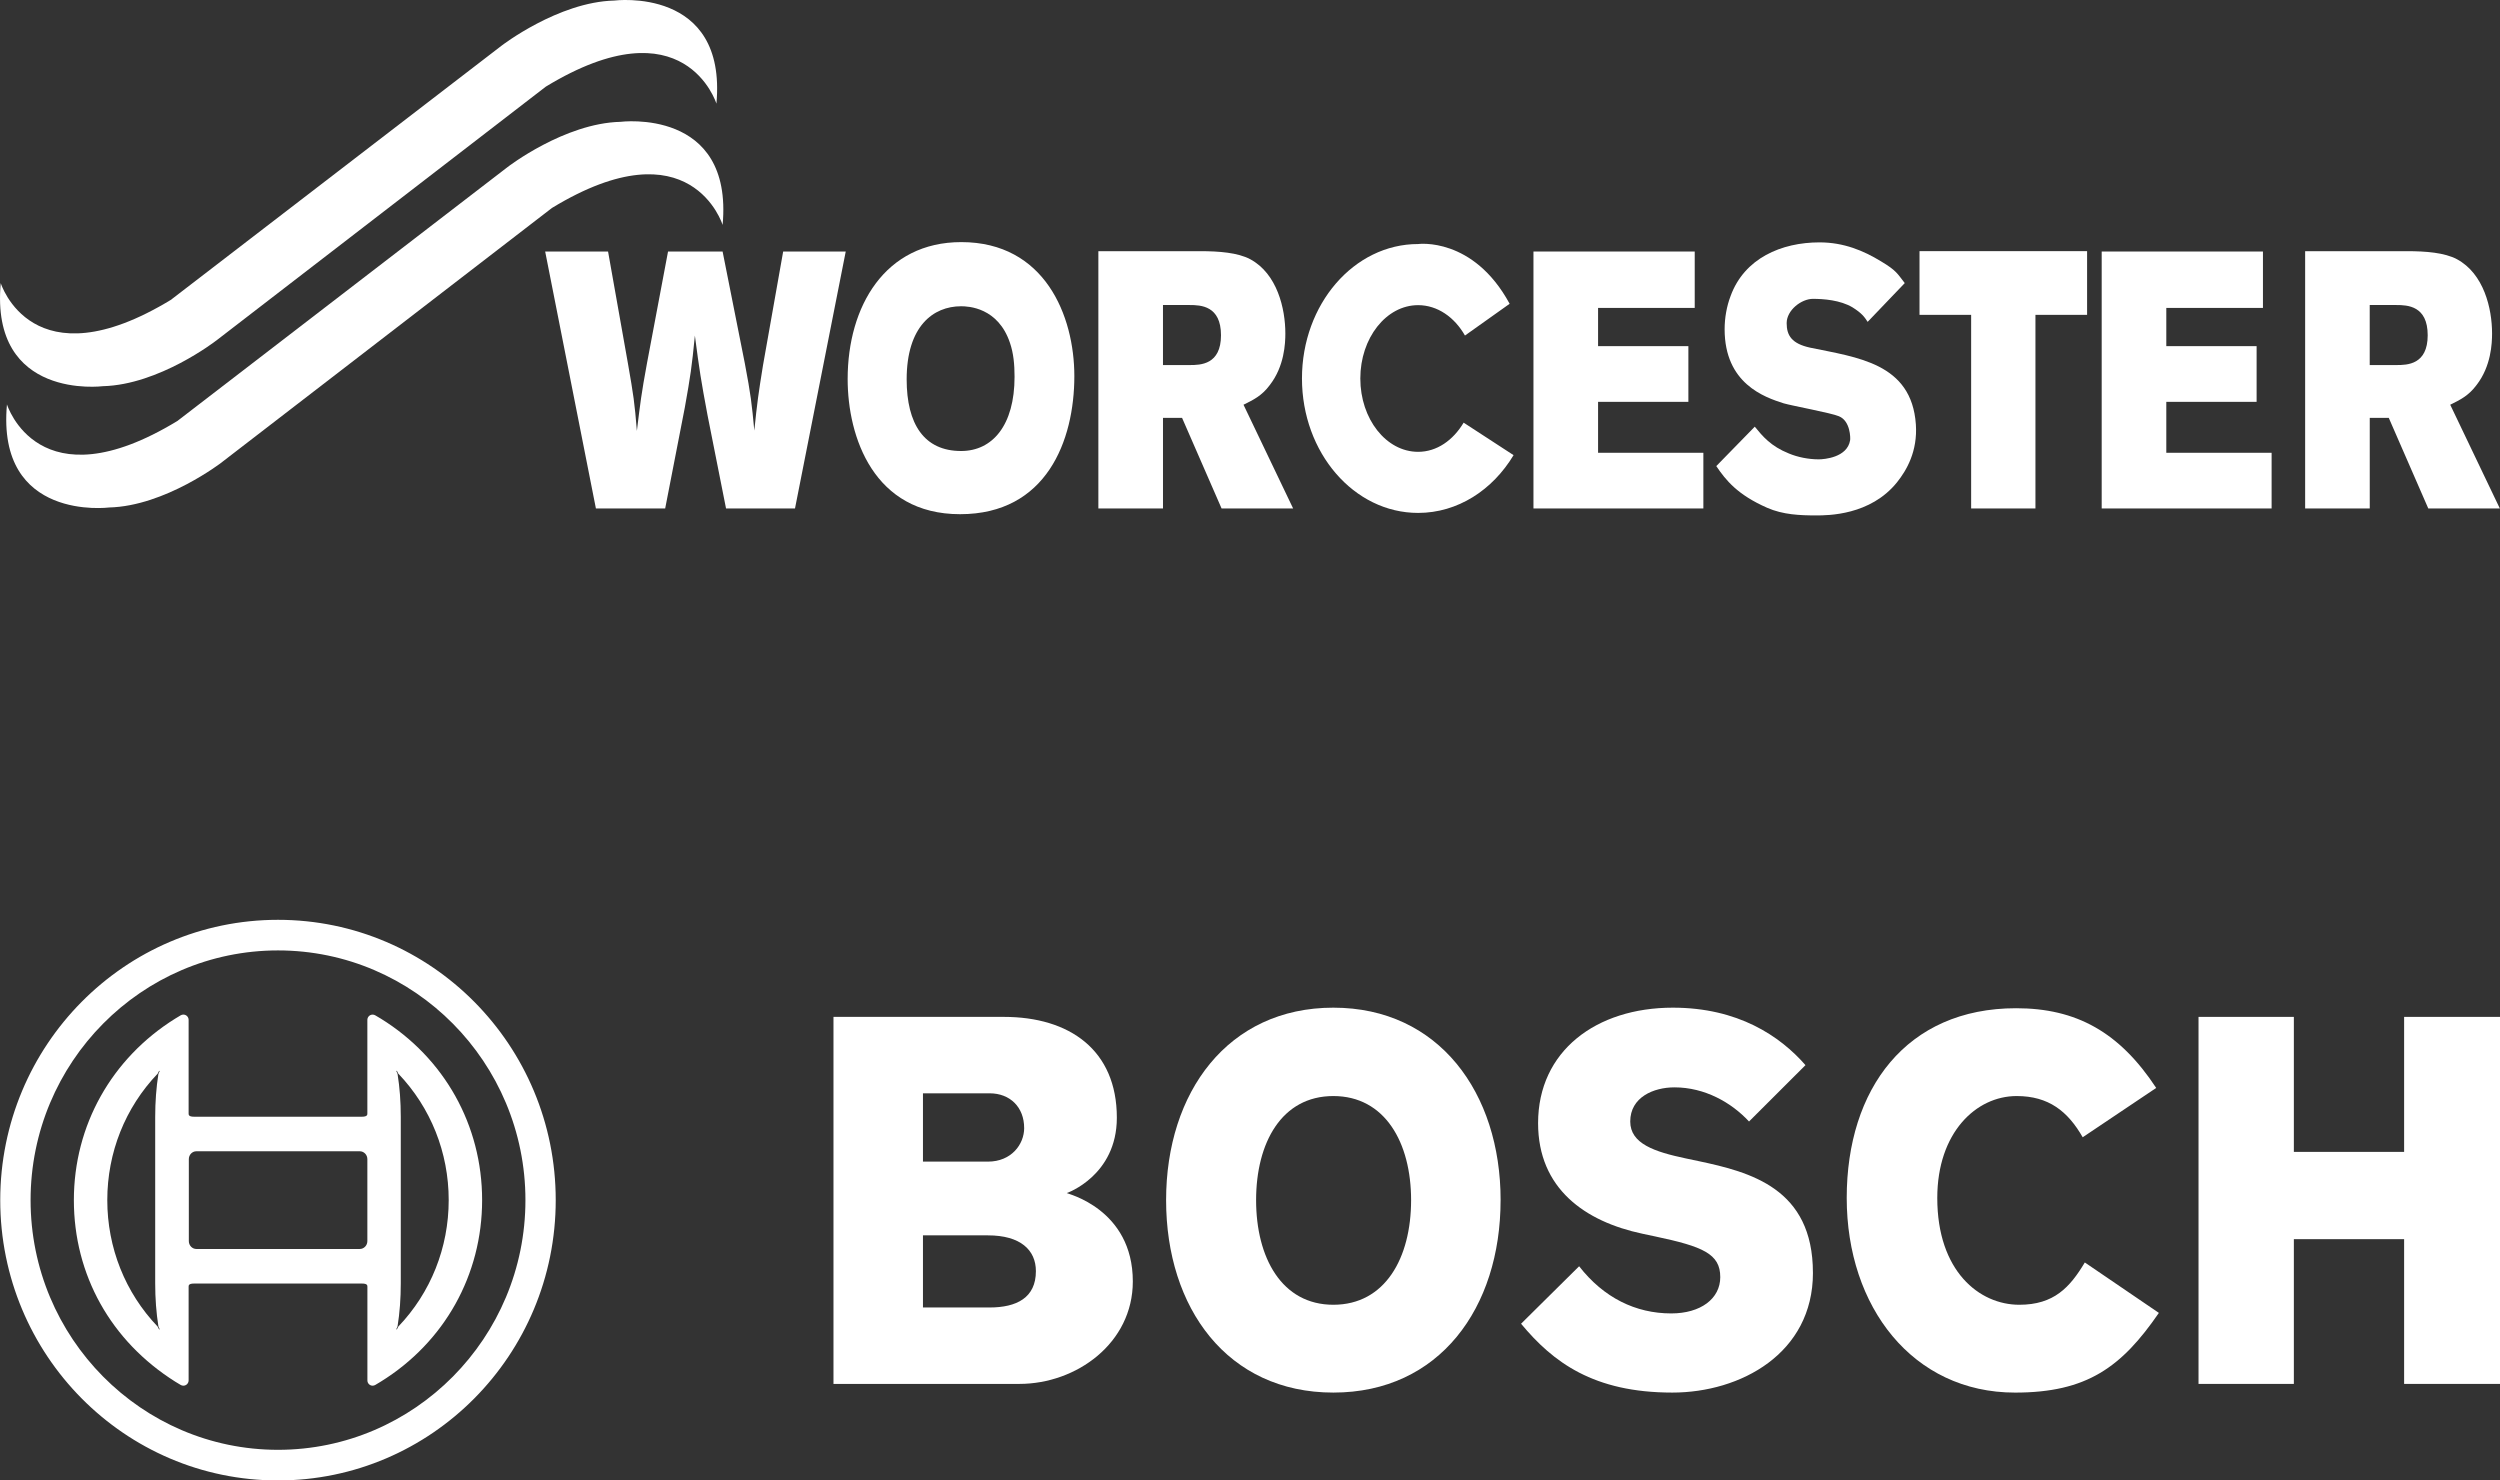 <svg width="179" height="106" viewBox="0 0 179 106" fill="none" xmlns="http://www.w3.org/2000/svg">
<rect x="0" y="0" width="179" height="106" fill="#333333" stroke="none"/>
<g clip-path="url(#clip0_69_14291)">
<path d="M35.903 3.278C35.903 3.278 39.966 0.14 43.982 0.04C43.982 0.04 52.061 -0.998 51.296 7.422C51.296 7.422 49.043 0.148 39.079 6.205L15.477 24.39L15.44 24.415C15.44 24.415 11.382 27.553 7.366 27.651C7.366 27.651 -0.713 28.688 0.052 20.269C0.052 20.269 2.293 27.525 12.271 21.447L12.299 21.419L35.903 3.278Z" fill="white"/>
<path d="M36.347 11.959C36.347 11.959 40.408 8.821 44.427 8.723C44.427 8.723 52.506 7.687 51.74 16.105C51.74 16.105 49.487 8.831 39.523 14.888L15.934 33.058L15.886 33.098C15.886 33.098 11.828 36.236 7.812 36.336C7.812 36.336 -0.269 37.372 0.498 28.954C0.498 28.954 2.737 36.209 12.716 30.132L12.755 30.1L36.347 11.959Z" fill="white"/>
<path d="M42.669 36.406H47.627L49.031 29.19C49.444 26.871 49.527 26.323 49.754 24.029C50.085 26.557 50.188 27.208 50.661 29.736L51.984 36.405H56.922L60.555 18.008H56.075L54.629 26.165C54.298 28.224 54.216 28.797 54.009 30.83C53.822 28.849 53.762 28.302 53.328 26.008L51.738 18.008H47.832L46.324 26.008C45.912 28.249 45.852 28.797 45.601 30.855C45.438 28.822 45.354 28.276 44.962 26.035L43.537 18.009H39.034L42.667 36.406H42.669Z" fill="white"/>
<path d="M78.643 36.406H83.27V29.918H84.635L87.465 36.406H92.588L89.035 28.979C89.716 28.64 90.337 28.354 90.915 27.573C91.969 26.219 92.031 24.575 92.031 23.873C92.031 22.101 91.451 19.599 89.511 18.557C88.622 18.089 87.301 17.984 85.915 17.984H78.643V36.408V36.406ZM85.171 21.84C85.977 21.84 87.423 21.892 87.423 24.002C87.423 26.112 85.957 26.138 85.191 26.138H83.269V21.838H85.169L85.171 21.84Z" fill="white"/>
<path d="M109.796 36.406H121.961V32.419H114.422V28.772H120.888V24.784H114.422V22.047H121.342V18.009H109.796V36.406Z" fill="white"/>
<path d="M137.437 22.543H141.134V36.406H145.738V22.543H149.436V17.982H137.437V22.543Z" fill="white"/>
<path d="M150.481 36.406H162.647V32.419H155.107V28.772H161.573V24.784H155.107V22.047H162.027V18.009H150.481V36.406Z" fill="white"/>
<path d="M165.046 36.406H169.674V29.918H171.035L173.865 36.406H178.988L175.436 28.979C176.116 28.64 176.737 28.354 177.317 27.573C178.37 26.219 178.432 24.575 178.432 23.873C178.432 22.101 177.853 19.599 175.912 18.557C175.024 18.089 173.703 17.984 172.317 17.984H165.048V36.408L165.046 36.406ZM171.571 21.84C172.377 21.84 173.823 21.892 173.823 24.002C173.823 26.112 172.357 26.138 171.592 26.138H169.672V21.838H171.569L171.571 21.84Z" fill="white"/>
<path d="M104.892 24.026C104.141 22.706 102.918 21.849 101.537 21.849C99.253 21.849 97.399 24.198 97.399 27.1C97.399 30.002 99.251 32.351 101.537 32.351C102.881 32.351 104.042 31.524 104.797 30.262L108.372 32.589C106.871 35.09 104.368 36.725 101.537 36.725C96.943 36.725 93.221 32.416 93.221 27.098C93.221 21.781 96.943 17.473 101.537 17.473C101.537 17.473 105.481 16.938 108.09 21.751L104.892 24.024V24.026Z" fill="white"/>
<path d="M122.883 33.368C123.568 34.384 124.401 35.422 126.525 36.356C127.671 36.86 128.903 36.904 130.039 36.904C130.875 36.904 133.92 36.904 135.827 34.532C136.513 33.673 137.309 32.313 137.176 30.386C136.87 25.989 132.966 25.595 129.603 24.892C128.295 24.606 127.925 24.026 127.925 23.138C127.925 22.201 128.988 21.398 129.803 21.398C130.573 21.398 131.759 21.485 132.637 22.005C133.3 22.423 133.487 22.679 133.724 23.045L136.381 20.269C135.847 19.592 135.803 19.38 134.668 18.704C133.424 17.947 132.014 17.354 130.278 17.354C127.557 17.354 124.896 18.486 123.909 21.198C123.631 21.928 123.483 22.762 123.483 23.571C123.483 27.454 126.315 28.435 127.709 28.878C128.329 29.058 131.129 29.569 131.665 29.803C132.502 30.142 132.492 31.387 132.47 31.515C132.271 32.764 130.602 32.889 130.216 32.889C129.486 32.889 128.715 32.732 128.093 32.473C126.786 31.95 126.2 31.234 125.642 30.55L122.887 33.371L122.883 33.368Z" fill="white"/>
<path d="M68.816 21.928C69.317 21.928 71.466 22.005 72.316 24.558C72.566 25.288 72.642 26.096 72.642 26.98C72.642 30.444 71.067 32.292 68.816 32.292C66.166 32.292 64.917 30.364 64.917 27.162C64.917 23.36 66.815 21.928 68.816 21.928ZM68.829 17.335C63.367 17.335 60.692 21.928 60.692 27.14C60.692 31.293 62.556 36.816 68.742 36.816C74.929 36.816 76.923 31.551 76.923 26.933C76.923 22.6 74.802 17.335 68.828 17.335H68.829Z" fill="white"/>
<path d="M28.465 94.965C28.619 94.006 28.696 92.971 28.696 91.885V79.972C28.696 78.888 28.619 77.853 28.465 76.894L28.375 76.684L28.417 76.667L28.515 76.868C30.845 79.305 32.127 82.523 32.127 85.926C32.127 89.329 30.845 92.553 28.515 94.988L28.417 95.189L28.375 95.172L28.465 94.963V94.965ZM11.292 94.99C8.964 92.553 7.682 89.337 7.682 85.928C7.682 82.518 8.964 79.306 11.292 76.869L11.392 76.669L11.434 76.686L11.342 76.896C11.19 77.857 11.112 78.892 11.112 79.974V91.887C11.112 92.971 11.19 94.004 11.342 94.966L11.434 95.175L11.392 95.192L11.292 94.992V94.99ZM26.303 73.023V79.722C26.304 79.81 26.304 79.957 25.917 79.957H13.894C13.505 79.957 13.505 79.817 13.505 79.722V73.023C13.505 72.814 13.336 72.644 13.129 72.644C13.061 72.644 12.995 72.663 12.939 72.696C12.773 72.797 12.703 72.833 12.541 72.936C7.997 75.775 5.289 80.574 5.289 85.928C5.289 91.282 7.937 96.018 12.54 98.923C12.697 99.023 12.778 99.065 12.939 99.163C12.994 99.196 13.059 99.215 13.129 99.215C13.336 99.215 13.505 99.046 13.505 98.836V92.133C13.505 92.04 13.505 91.902 13.894 91.902H25.919C26.306 91.902 26.306 92.042 26.306 92.133V98.836C26.304 99.045 26.473 99.215 26.678 99.215C26.747 99.215 26.814 99.196 26.869 99.163C27.044 99.055 27.094 99.031 27.268 98.923C31.827 96.094 34.52 91.284 34.52 85.928C34.52 80.572 31.825 75.759 27.27 72.936C27.123 72.845 27.017 72.789 26.869 72.698C26.814 72.664 26.749 72.646 26.678 72.646C26.471 72.646 26.303 72.816 26.303 73.025V73.023ZM2.19 85.93C2.19 95.787 10.137 103.807 19.905 103.807C29.674 103.807 37.621 95.787 37.621 85.93C37.621 76.072 29.674 68.05 19.905 68.05C10.137 68.05 2.19 76.07 2.19 85.93ZM0.017 85.93C0.017 74.845 8.921 65.859 19.904 65.859C30.887 65.859 39.79 74.845 39.79 85.93C39.79 97.014 30.887 106 19.904 106C8.921 106 0.017 97.014 0.017 85.93ZM13.52 88.864V82.992C13.52 82.684 13.762 82.431 14.061 82.431H25.76C26.059 82.431 26.303 82.684 26.303 82.992V88.864C26.303 89.172 26.059 89.427 25.76 89.427H14.061C13.762 89.427 13.52 89.172 13.52 88.864Z" fill="white"/>
<path fill-rule="evenodd" clip-rule="evenodd" d="M74.17 91.014C74.17 89.501 73.064 88.452 70.738 88.452H66.084V93.616H70.852C72.795 93.616 74.17 92.917 74.17 91.016V91.014ZM73.33 80.767C73.33 79.291 72.338 78.281 70.852 78.281H66.084V83.172H70.738C72.416 83.172 73.331 81.93 73.331 80.766L73.33 80.767ZM81.11 91.751C81.11 96.176 77.067 99.088 72.986 99.088H59.677V72.809H71.88C76.571 72.809 79.966 75.177 79.966 80.029C79.966 84.183 76.381 85.424 76.381 85.424C76.381 85.463 81.11 86.55 81.11 91.751Z" fill="white"/>
<path fill-rule="evenodd" clip-rule="evenodd" d="M101.035 85.93C101.035 81.814 99.166 78.477 95.467 78.477C91.769 78.477 89.937 81.816 89.937 85.93C89.937 90.043 91.767 93.421 95.467 93.421C99.168 93.421 101.035 90.082 101.035 85.93ZM107.442 85.93C107.442 93.653 103.055 99.709 95.467 99.709C87.879 99.709 83.493 93.653 83.493 85.93C83.493 78.206 87.916 72.149 95.467 72.149C103.019 72.149 107.444 78.243 107.444 85.93H107.442Z" fill="white"/>
<path fill-rule="evenodd" clip-rule="evenodd" d="M129.807 91.13C129.807 96.914 124.62 99.709 119.739 99.709C114.095 99.709 111.198 97.535 108.908 94.779L113.065 90.664C114.82 92.915 117.107 94.041 119.662 94.041C121.76 94.041 123.171 92.993 123.171 91.441C123.171 89.772 121.923 89.251 118.517 88.53L117.603 88.336C113.499 87.466 110.127 85.114 110.127 80.417C110.127 75.253 114.285 72.149 119.776 72.149C124.43 72.149 127.442 74.168 129.272 76.264L125.23 80.3C123.971 78.942 122.064 77.855 119.889 77.855C118.403 77.855 116.725 78.555 116.725 80.3C116.725 81.891 118.472 82.469 120.691 82.94L121.606 83.133C125.32 83.921 129.805 85.075 129.805 91.129L129.807 91.13Z" fill="white"/>
<path fill-rule="evenodd" clip-rule="evenodd" d="M154.575 94.004C151.906 97.885 149.427 99.71 144.278 99.71C136.954 99.71 132.225 93.578 132.225 85.775C132.225 77.971 136.497 72.189 144.353 72.189C148.662 72.189 151.751 73.896 154.384 77.896L149.121 81.428C148.054 79.564 146.68 78.477 144.392 78.477C141.493 78.477 138.709 81.091 138.709 85.775C138.709 91.023 141.722 93.421 144.582 93.421C147.06 93.421 148.204 92.179 149.273 90.392L154.573 94.002L154.575 94.004Z" fill="white"/>
<path fill-rule="evenodd" clip-rule="evenodd" d="M179 99.088H172.135V88.724H164.24V99.088H157.414V72.809H164.24V82.475H172.135V72.809H179V99.088Z" fill="white"/>
</g>
<defs>
<clipPath id="clip0_69_14291">
<rect width="179" height="106" fill="white"/>
</clipPath>
</defs>
</svg>
